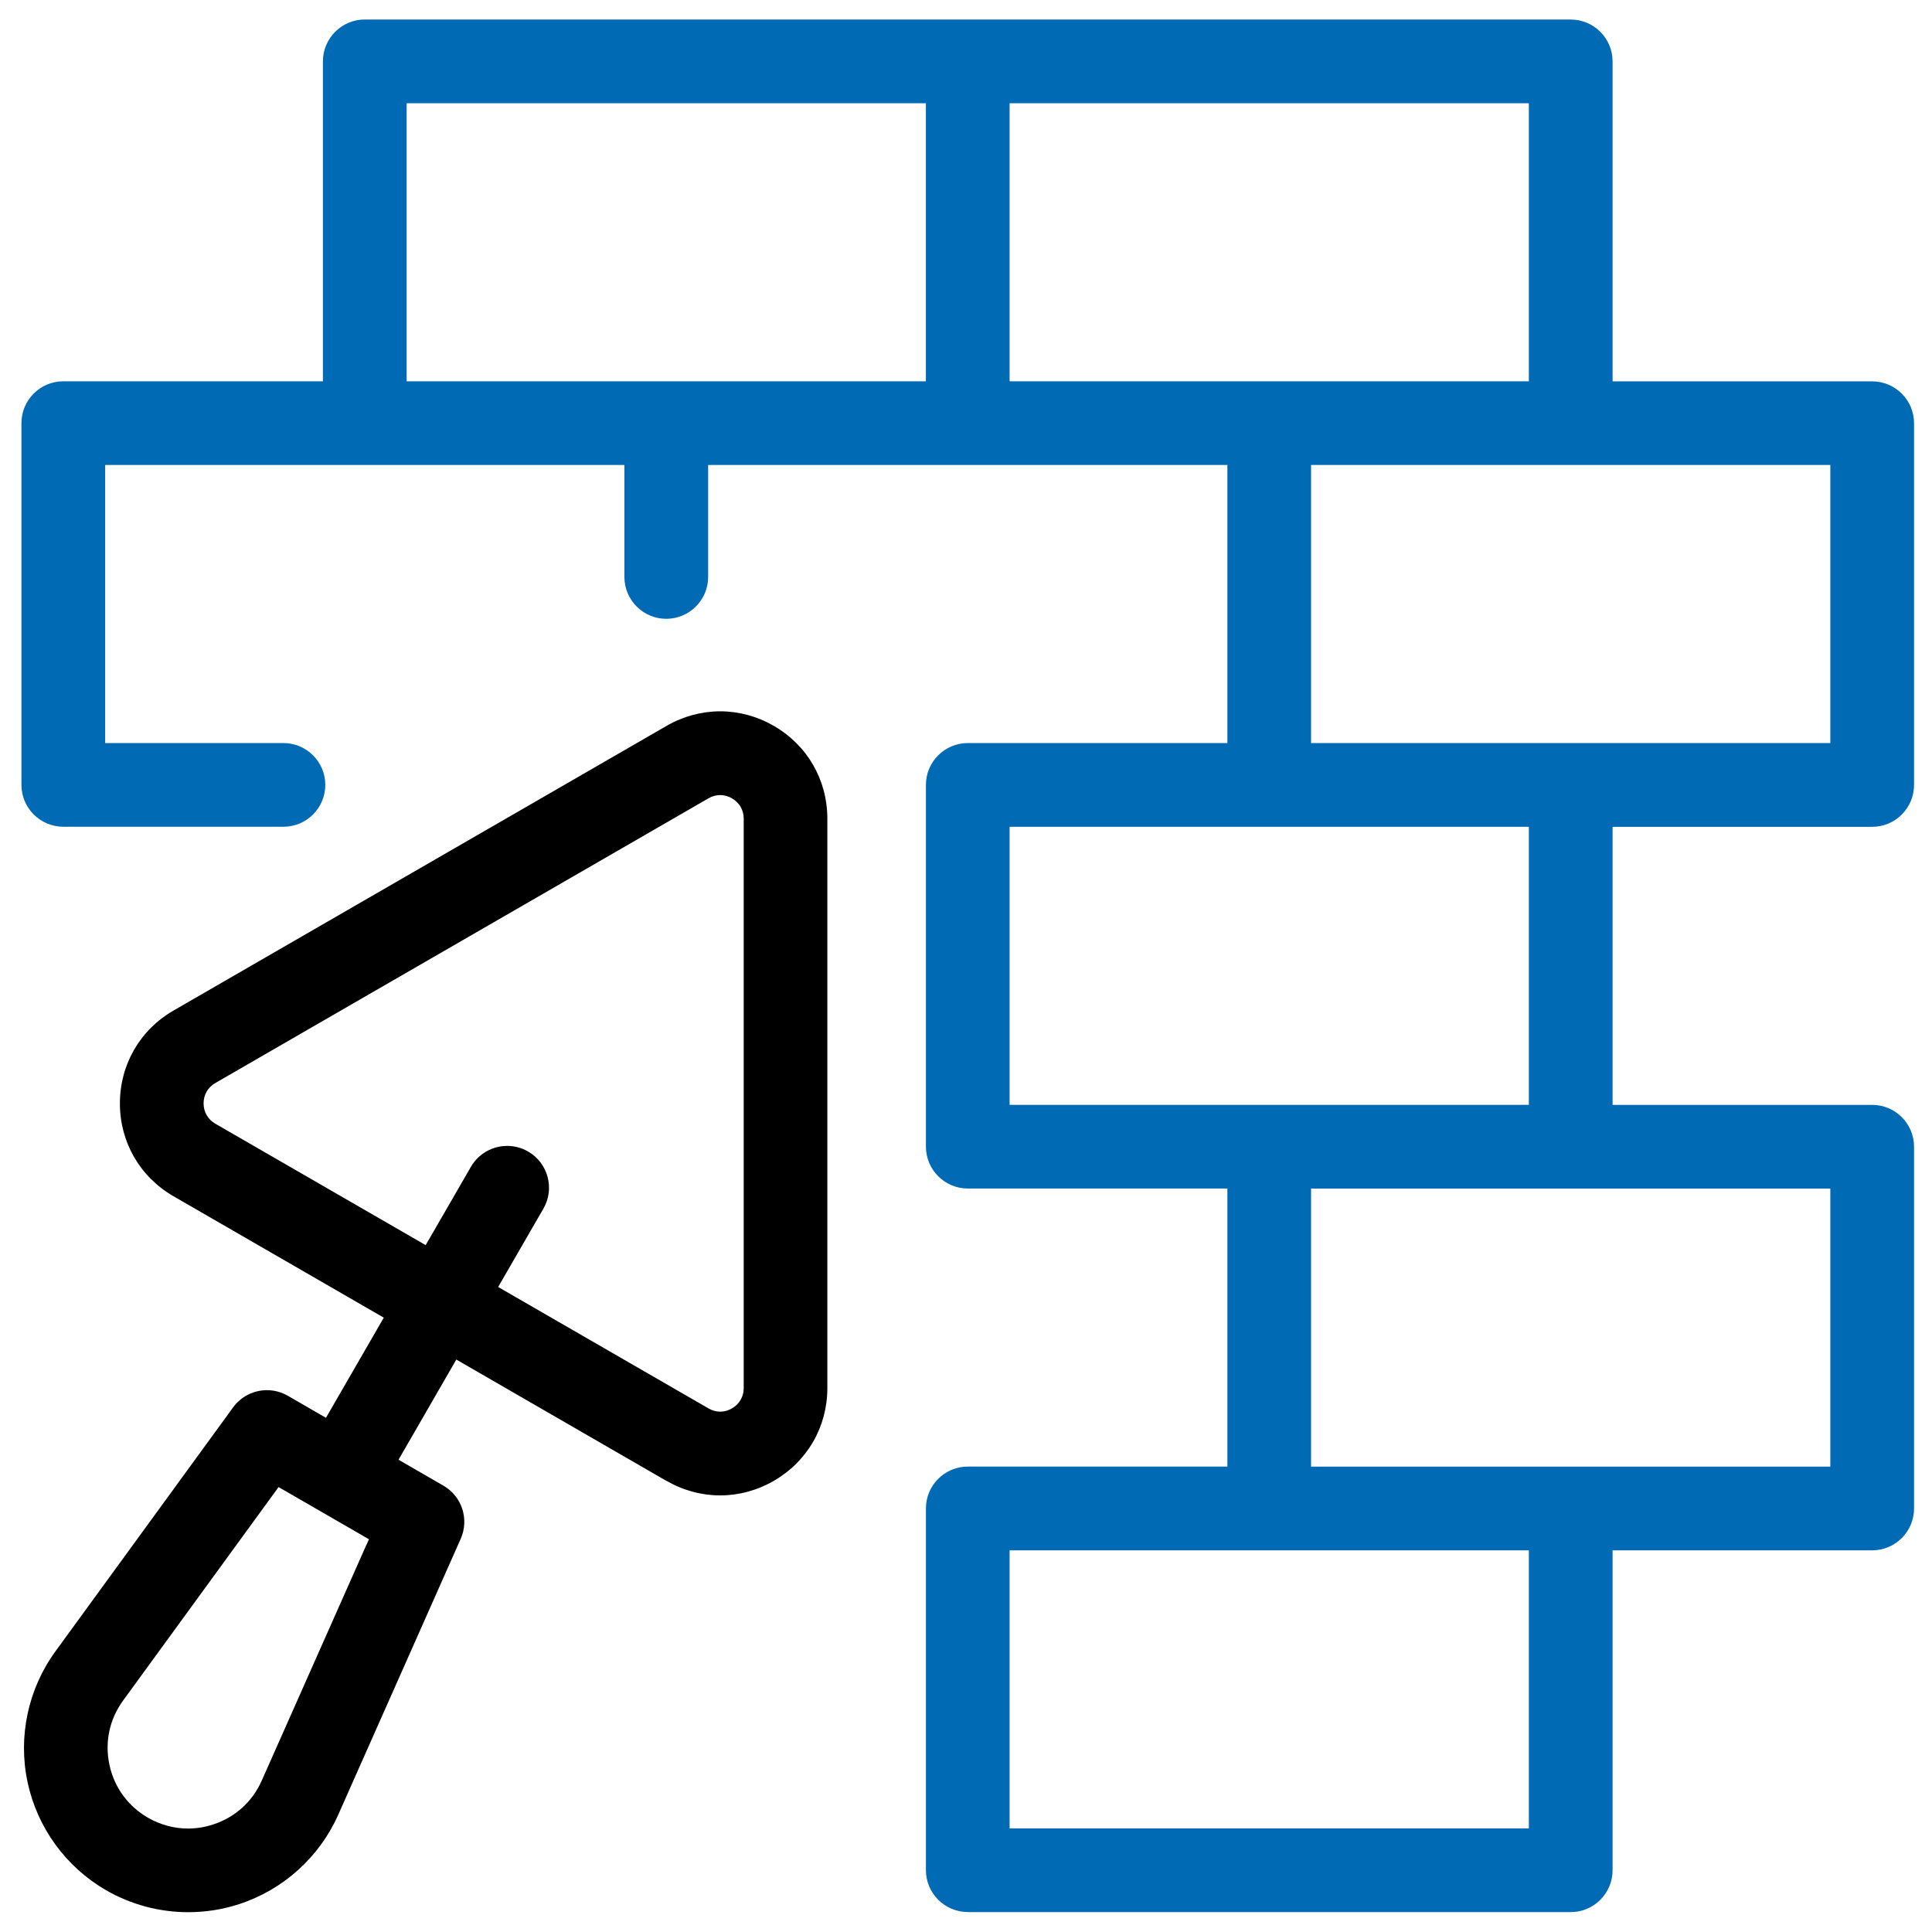<?xml version="1.0" encoding="UTF-8"?> <svg xmlns="http://www.w3.org/2000/svg" width="51" height="51" viewBox="0 0 51 51" fill="none"><g id="montaz" clip-path="url(#clip0_17_452)"><path id="Vector" d="M25.546 50.475H41.463C42.072 50.475 42.568 49.979 42.568 49.37V40.925H49.421C50.03 40.925 50.526 40.43 50.526 39.82V30.271C50.526 29.661 50.03 29.166 49.421 29.166H42.568V21.826H49.421C50.03 21.826 50.526 21.33 50.526 20.721V11.171C50.526 10.562 50.03 10.067 49.421 10.067H42.568V1.62C42.568 1.011 42.072 0.515 41.463 0.515H9.629C9.02 0.515 8.524 1.011 8.524 1.62V10.065H1.671C1.062 10.065 0.566 10.56 0.566 11.17V20.719C0.566 21.329 1.062 21.824 1.671 21.824H7.483C8.092 21.824 8.587 21.329 8.587 20.719C8.587 20.11 8.092 19.615 7.483 19.615H2.776V12.274H16.483V15.231C16.483 15.84 16.979 16.335 17.588 16.335C18.197 16.335 18.693 15.84 18.693 15.231V12.274H32.4V19.615H25.547C24.938 19.615 24.442 20.11 24.442 20.719V30.269C24.442 30.878 24.938 31.374 25.547 31.374H32.4V38.714H25.547C24.938 38.714 24.442 39.209 24.442 39.819V49.368C24.442 49.977 24.938 50.473 25.547 50.473L25.546 50.475ZM24.441 2.895V10.065H10.734V2.725H24.441V2.895ZM48.146 31.375H48.316V38.715H34.609V31.375H48.146ZM48.146 12.274H48.316V19.615H34.609V12.274H48.146ZM26.821 10.065H26.651V2.725H40.358V10.065H26.821ZM26.821 29.165H26.651V21.825H40.358V29.165H26.821ZM26.651 48.095V40.925H40.358V48.265H26.651V48.095Z" fill="#006AB4"></path><path id="Vector_2" d="M17.596 39.091C18.031 39.343 18.52 39.475 19.011 39.475C19.502 39.475 19.991 39.343 20.425 39.091C21.312 38.58 21.84 37.664 21.84 36.641V21.611C21.84 20.588 21.312 19.672 20.426 19.161C19.991 18.909 19.502 18.777 19.011 18.777C18.521 18.777 18.032 18.909 17.596 19.161L4.58 26.676C3.693 27.188 3.165 28.105 3.165 29.128C3.165 30.151 3.694 31.066 4.58 31.578L9.984 34.698L10.131 34.783L10.046 34.93L8.69 37.279L8.605 37.426L8.458 37.342L7.598 36.845C7.431 36.748 7.24 36.697 7.047 36.697C6.694 36.697 6.36 36.867 6.153 37.152L1.463 43.592C0.741 44.584 0.472 45.842 0.727 47.042C0.982 48.243 1.737 49.283 2.8 49.897C3.458 50.277 4.208 50.477 4.969 50.477C5.426 50.477 5.877 50.406 6.31 50.265C7.477 49.885 8.432 49.024 8.93 47.902L12.161 40.622C12.391 40.104 12.194 39.5 11.704 39.217L10.667 38.618L10.52 38.533L10.605 38.386L11.961 36.036L12.046 35.889L12.193 35.974L17.597 39.095L17.596 39.091ZM9.676 40.771L6.909 47.004C6.662 47.562 6.205 47.974 5.625 48.162C5.408 48.233 5.186 48.269 4.962 48.269C4.595 48.269 4.229 48.169 3.904 47.982C3.376 47.677 3.015 47.18 2.888 46.583C2.761 45.985 2.89 45.385 3.249 44.891L7.264 39.378L7.354 39.255L7.487 39.332L9.607 40.556L9.74 40.633L9.678 40.772L9.676 40.771ZM11.321 32.721L11.236 32.868L11.089 32.783C8.498 31.287 5.701 29.672 5.684 29.663C5.487 29.549 5.375 29.354 5.374 29.127C5.374 28.899 5.487 28.703 5.684 28.589L18.701 21.074C18.8 21.017 18.903 20.988 19.01 20.988C19.145 20.988 19.254 21.035 19.322 21.074C19.519 21.188 19.632 21.383 19.632 21.611V36.641C19.632 36.868 19.519 37.065 19.322 37.178C19.254 37.218 19.145 37.264 19.011 37.264C18.904 37.264 18.8 37.235 18.702 37.178L13.297 34.058L13.15 33.973L13.235 33.826L14.344 31.906C14.492 31.65 14.531 31.352 14.455 31.068C14.378 30.783 14.196 30.544 13.94 30.397C13.772 30.3 13.581 30.249 13.388 30.249C12.994 30.249 12.627 30.46 12.431 30.801L11.322 32.721H11.321Z" fill="black"></path></g><defs><clipPath id="clip0_17_452"><rect width="49.959" height="49.959" fill="white" transform="translate(0.566 0.515)"></rect></clipPath></defs></svg> 